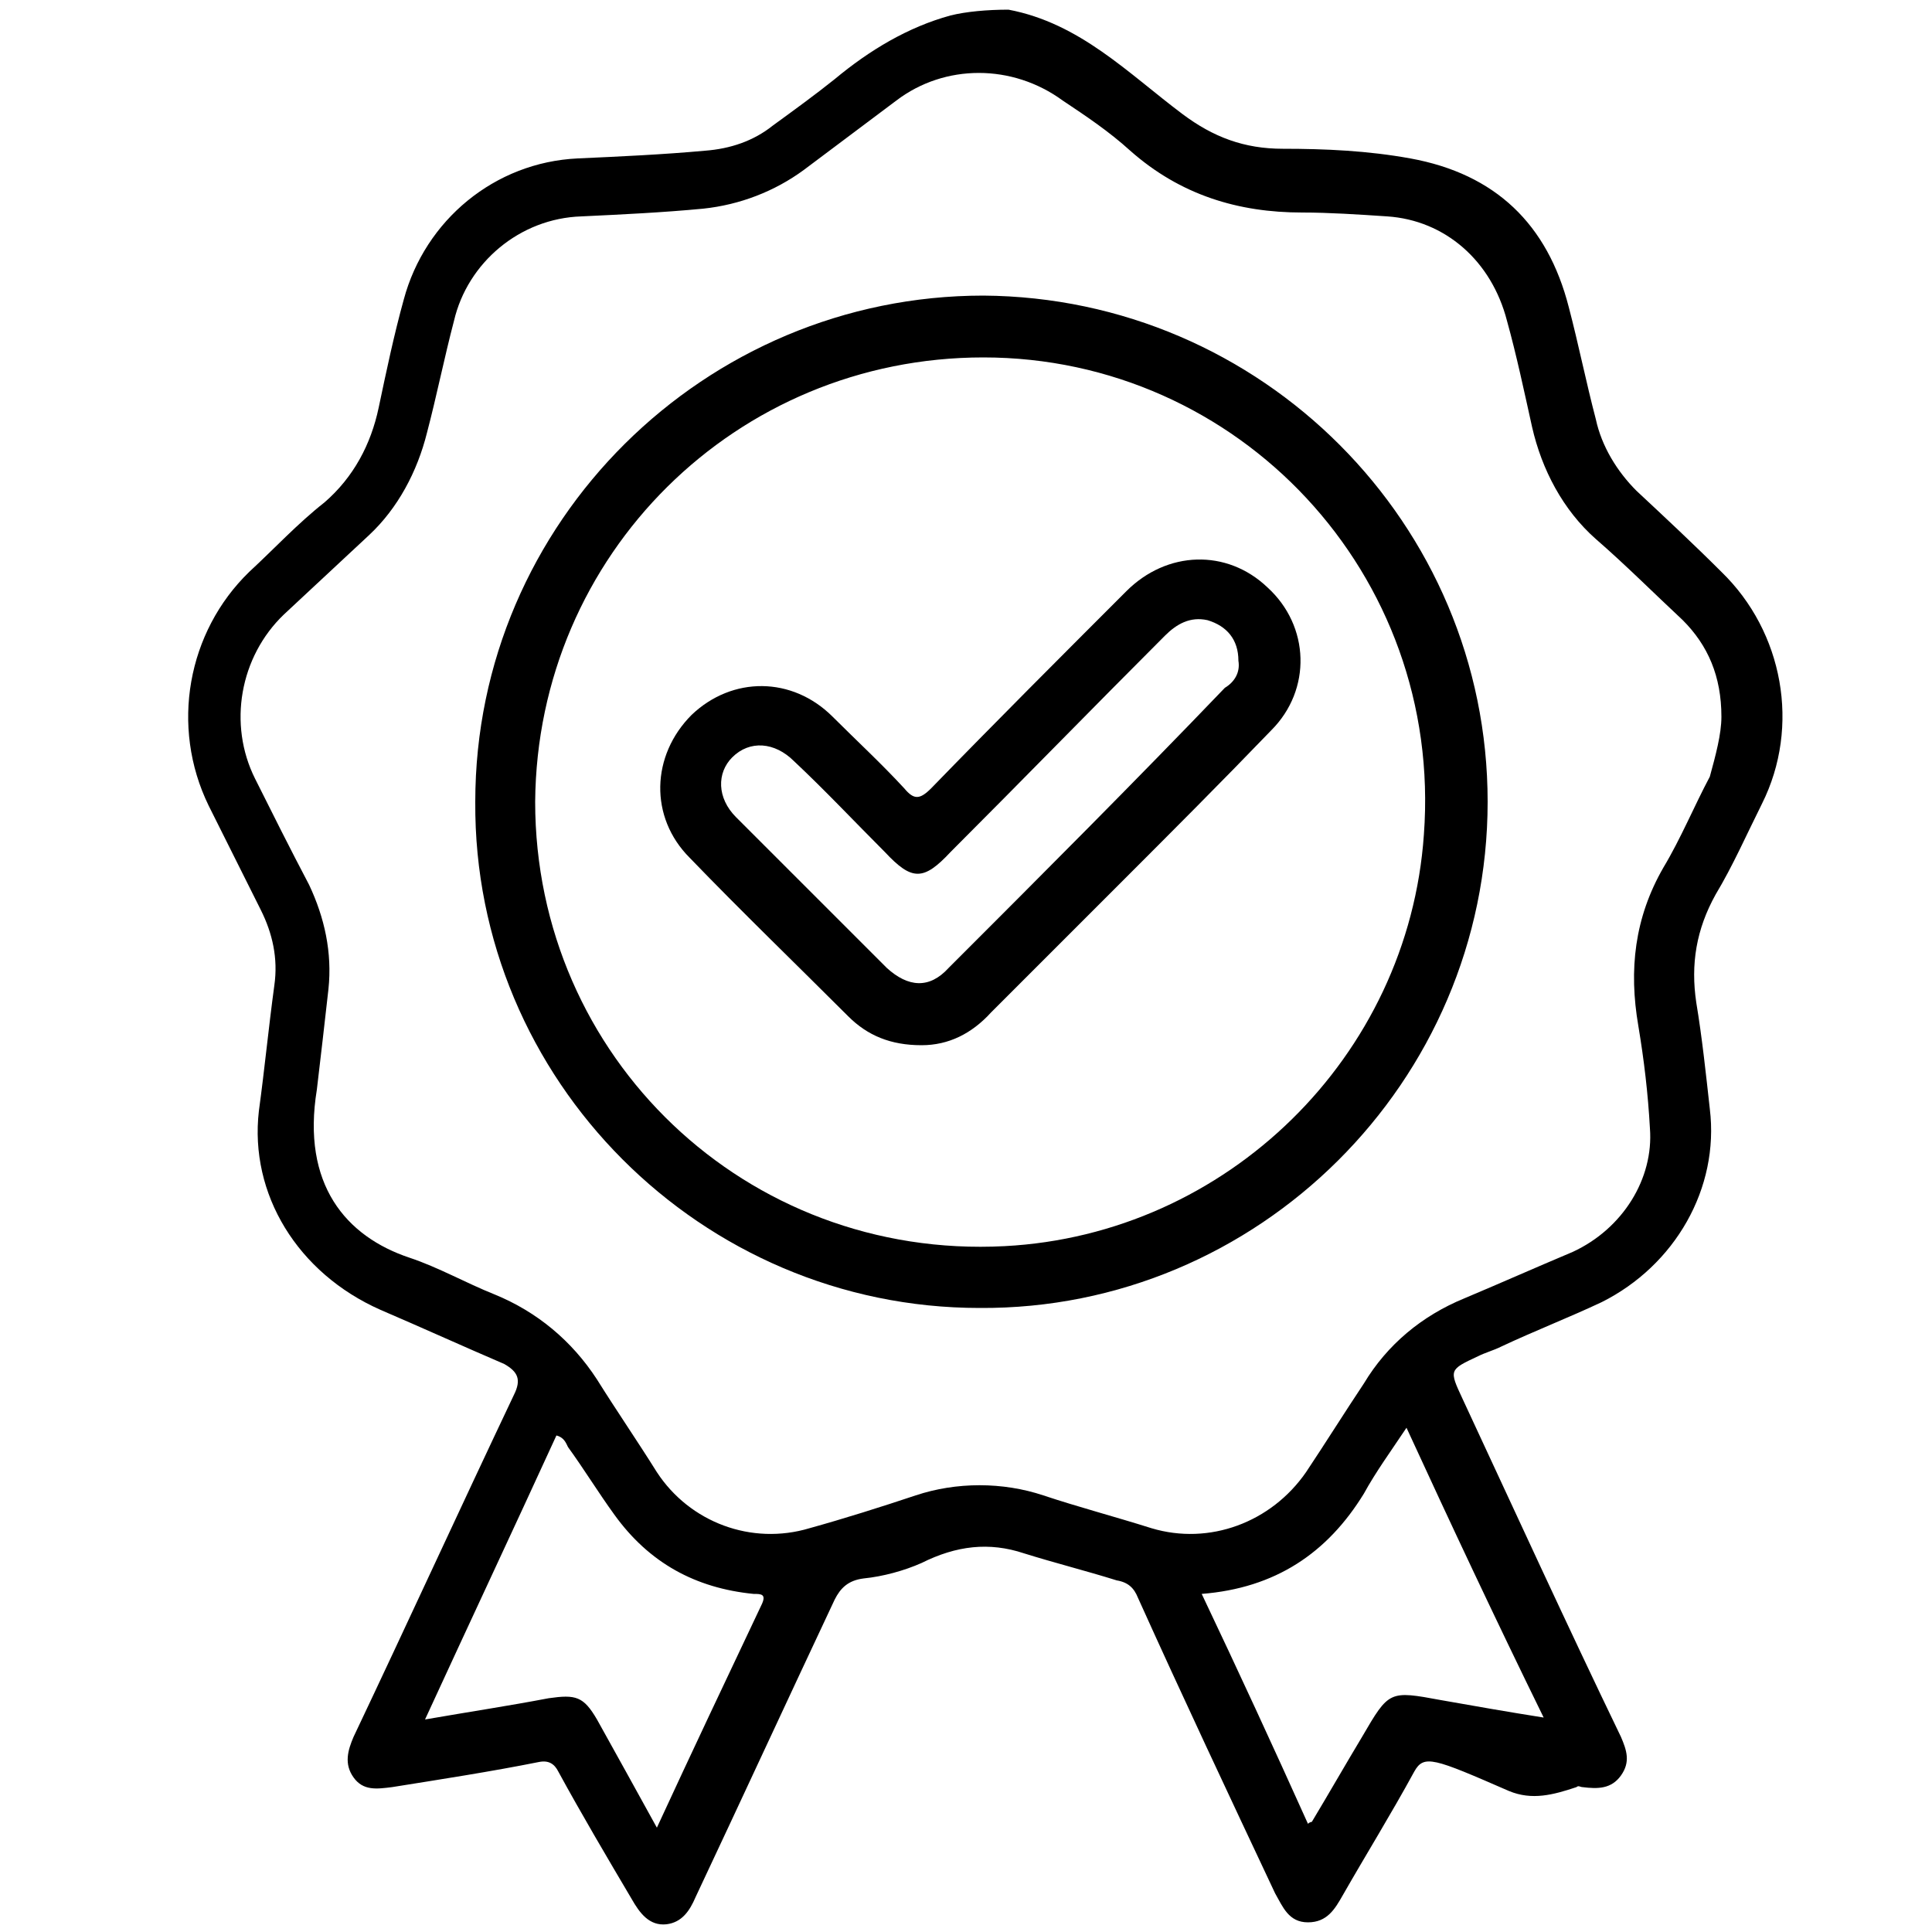 <svg xml:space="preserve" style="enable-background:new 0 0 100 100;" viewBox="0 0 100 100" y="0px" x="0px" xmlns:xlink="http://www.w3.org/1999/xlink" xmlns="http://www.w3.org/2000/svg" id="Layer_1" version="1.1">
<g>
	<path d="M52.2,0.5c3.7,0.7,6.2,3.3,9,5.4c1.6,1.2,3.2,1.8,5.2,1.8c2.2,0,4.4,0.1,6.6,0.5c4.4,0.8,7.1,3.4,8.2,7.7
		c0.5,1.9,0.9,3.9,1.4,5.8c0.3,1.4,1.1,2.7,2.1,3.7c1.5,1.4,3,2.8,4.4,4.2c3.2,3.1,4.1,8,2.1,12c-0.8,1.6-1.5,3.2-2.4,4.7
		c-1,1.8-1.3,3.6-1,5.6c0.3,1.8,0.5,3.7,0.7,5.5c0.5,4.1-1.8,8.1-5.6,10c-1.7,0.8-3.5,1.5-5.2,2.3c-0.4,0.2-0.8,0.3-1.2,0.5
		c-1.5,0.7-1.5,0.7-0.8,2.2c2.7,5.8,5.4,11.7,8.2,17.5c0.3,0.7,0.5,1.3,0,2c-0.5,0.7-1.2,0.7-2,0.6c-0.1,0-0.2-0.1-0.3,0
		c-1.2,0.4-2.3,0.7-3.5,0.2c-3.9-1.7-4.4-1.9-4.9-1c-1.2,2.2-2.5,4.3-3.7,6.4c-0.4,0.7-0.8,1.4-1.8,1.4c-1,0-1.3-0.8-1.7-1.5
		c-2.4-5.1-4.8-10.2-7.1-15.3c-0.2-0.5-0.5-0.8-1.1-0.9c-1.6-0.5-3.2-0.9-4.8-1.4c-1.8-0.6-3.5-0.4-5.3,0.5c-0.9,0.4-2,0.7-3,0.8
		c-0.8,0.1-1.2,0.5-1.5,1.1c-2.4,5.1-4.8,10.3-7.2,15.4c-0.3,0.7-0.7,1.3-1.5,1.4c-0.9,0.1-1.4-0.6-1.8-1.3
		c-1.3-2.2-2.6-4.4-3.8-6.6c-0.2-0.4-0.5-0.6-1-0.5c-2.5,0.5-5.1,0.9-7.6,1.3c-0.8,0.1-1.5,0.2-2-0.5s-0.3-1.4,0-2.1
		c2.8-5.9,5.5-11.8,8.3-17.7c0.4-0.8,0.2-1.2-0.5-1.6c-2.1-0.9-4.3-1.9-6.4-2.8c-4.3-1.9-6.8-6-6.3-10.3c0.3-2.2,0.5-4.3,0.8-6.5
		c0.2-1.4-0.1-2.7-0.7-3.9c-0.9-1.8-1.8-3.6-2.7-5.4c-2-4.1-1.1-9,2.1-12.1c1.3-1.2,2.5-2.5,3.9-3.6c1.5-1.3,2.4-3,2.8-4.9
		c0.4-1.9,0.8-3.8,1.3-5.6c1.1-4.1,4.7-7.1,9-7.3c2.2-0.1,4.4-0.2,6.6-0.4c1.3-0.1,2.5-0.5,3.5-1.3c1.1-0.8,2.2-1.6,3.2-2.4
		c1.8-1.5,3.8-2.7,6-3.3C50,0.6,51.1,0.5,52.2,0.5z M89.1,37.1c0-2.1-0.7-3.7-2-5c-1.5-1.4-3-2.9-4.5-4.2c-1.7-1.5-2.8-3.6-3.3-5.8
		c-0.4-1.8-0.8-3.7-1.3-5.5c-0.8-3.1-3.2-5.2-6.2-5.4c-1.5-0.1-3-0.2-4.4-0.2c-3.3,0-6.3-0.9-8.9-3.2C57.4,6.8,56.2,6,55,5.2
		c-2.6-1.9-6.1-1.9-8.6,0c-1.6,1.2-3.2,2.4-4.8,3.6c-1.5,1.1-3.3,1.8-5.2,2c-2.1,0.2-4.2,0.3-6.3,0.4c-3.2,0.1-5.9,2.4-6.6,5.4
		c-0.5,1.9-0.9,3.9-1.4,5.8c-0.5,2-1.5,3.9-3,5.3c-1.5,1.4-2.9,2.7-4.4,4.1c-2.3,2.2-2.9,5.7-1.5,8.5c0.9,1.8,1.8,3.6,2.8,5.5
		c0.8,1.7,1.2,3.5,1,5.4c-0.2,1.8-0.4,3.5-0.6,5.2c-0.8,4.9,1.5,7.6,4.8,8.7c1.5,0.5,2.9,1.3,4.4,1.9c2.2,0.9,4,2.4,5.3,4.4
		c1,1.6,2.1,3.2,3.1,4.8c1.7,2.6,4.9,3.8,7.9,2.9c1.8-0.5,3.7-1.1,5.5-1.7c2.1-0.7,4.5-0.7,6.6,0c1.8,0.6,3.7,1.1,5.6,1.7
		c3,0.9,6.2-0.3,8-2.9c1-1.5,2-3.1,3-4.6c1.2-2,3-3.5,5.2-4.4c1.9-0.8,3.7-1.6,5.6-2.4c2.6-1.2,4.2-3.8,4-6.4
		c-0.1-1.8-0.3-3.5-0.6-5.3c-0.5-2.9-0.2-5.6,1.3-8.2c0.9-1.5,1.6-3.2,2.4-4.7C88.8,39.1,89.1,38,89.1,37.1z M72.8,73.9
		c-0.8,1.2-1.6,2.3-2.2,3.4c-1.9,3.1-4.6,4.9-8.4,5.2c1.9,4,3.7,7.9,5.5,11.9c0.1-0.1,0.2-0.1,0.2-0.1c0.9-1.5,1.7-2.9,2.6-4.4
		c1.4-2.4,1.4-2.4,4.1-1.9c1.7,0.3,3.4,0.6,5.3,0.9C77.4,83.8,75.1,78.9,72.8,73.9z M34,94.6c1.8-3.9,3.6-7.7,5.4-11.5
		c0.3-0.6,0-0.6-0.4-0.6c-3-0.3-5.4-1.6-7.2-4.1c-0.8-1.1-1.6-2.4-2.4-3.5c-0.1-0.2-0.2-0.5-0.6-0.6c-2.2,4.8-4.5,9.7-6.8,14.7
		c2.3-0.4,4.3-0.7,6.4-1.1c1.4-0.2,1.8-0.1,2.5,1.1C31.9,90.8,32.9,92.6,34,94.6z"></path>
	<path d="M24.6,41.5c0-14.5,11.9-26.2,26.3-26.2C65.3,15.4,77,27.1,77,41.5C77,56,65.1,67.8,50.7,67.7
		C36.3,67.7,24.5,55.9,24.6,41.5z M52,64.5c11.5-0.6,20.9-9.8,21.7-21.3c1-13.5-9.6-24.7-22.8-24.7c-12.8,0-23.1,10.2-23.2,23
		C27.7,54.7,38.6,65.2,52,64.5z"></path>
	<path d="M47.7,54.1c-1.6,0-2.8-0.5-3.8-1.5c-2.7-2.7-5.5-5.4-8.2-8.2c-2.1-2.1-2-5.3,0.1-7.4c2.1-2,5.2-2,7.3,0.1
		c1.2,1.2,2.5,2.4,3.7,3.7c0.5,0.6,0.8,0.6,1.4,0c3.3-3.4,6.7-6.8,10.1-10.2c2.1-2.1,5.2-2.2,7.3-0.2c2.2,2,2.3,5.3,0.2,7.4
		c-2.6,2.7-5.2,5.3-7.8,7.9c-2.2,2.2-4.5,4.5-6.7,6.7C50.3,53.5,49.1,54.1,47.7,54.1z M64.1,34.2c0-1.1-0.6-1.8-1.6-2.1
		c-0.9-0.2-1.6,0.2-2.2,0.8c-3.7,3.7-7.4,7.5-11.1,11.2c-1.4,1.5-2,1.5-3.4,0c-1.6-1.6-3.1-3.2-4.7-4.7c-1-1-2.3-1.1-3.2-0.2
		c-0.8,0.8-0.8,2.1,0.2,3.1c2.6,2.6,5.2,5.2,7.8,7.8c1.1,1,2.2,1.1,3.2,0c4.8-4.8,9.6-9.6,14.3-14.5C63.9,35.3,64.2,34.8,64.1,34.2z"></path>
</g>
</svg>
